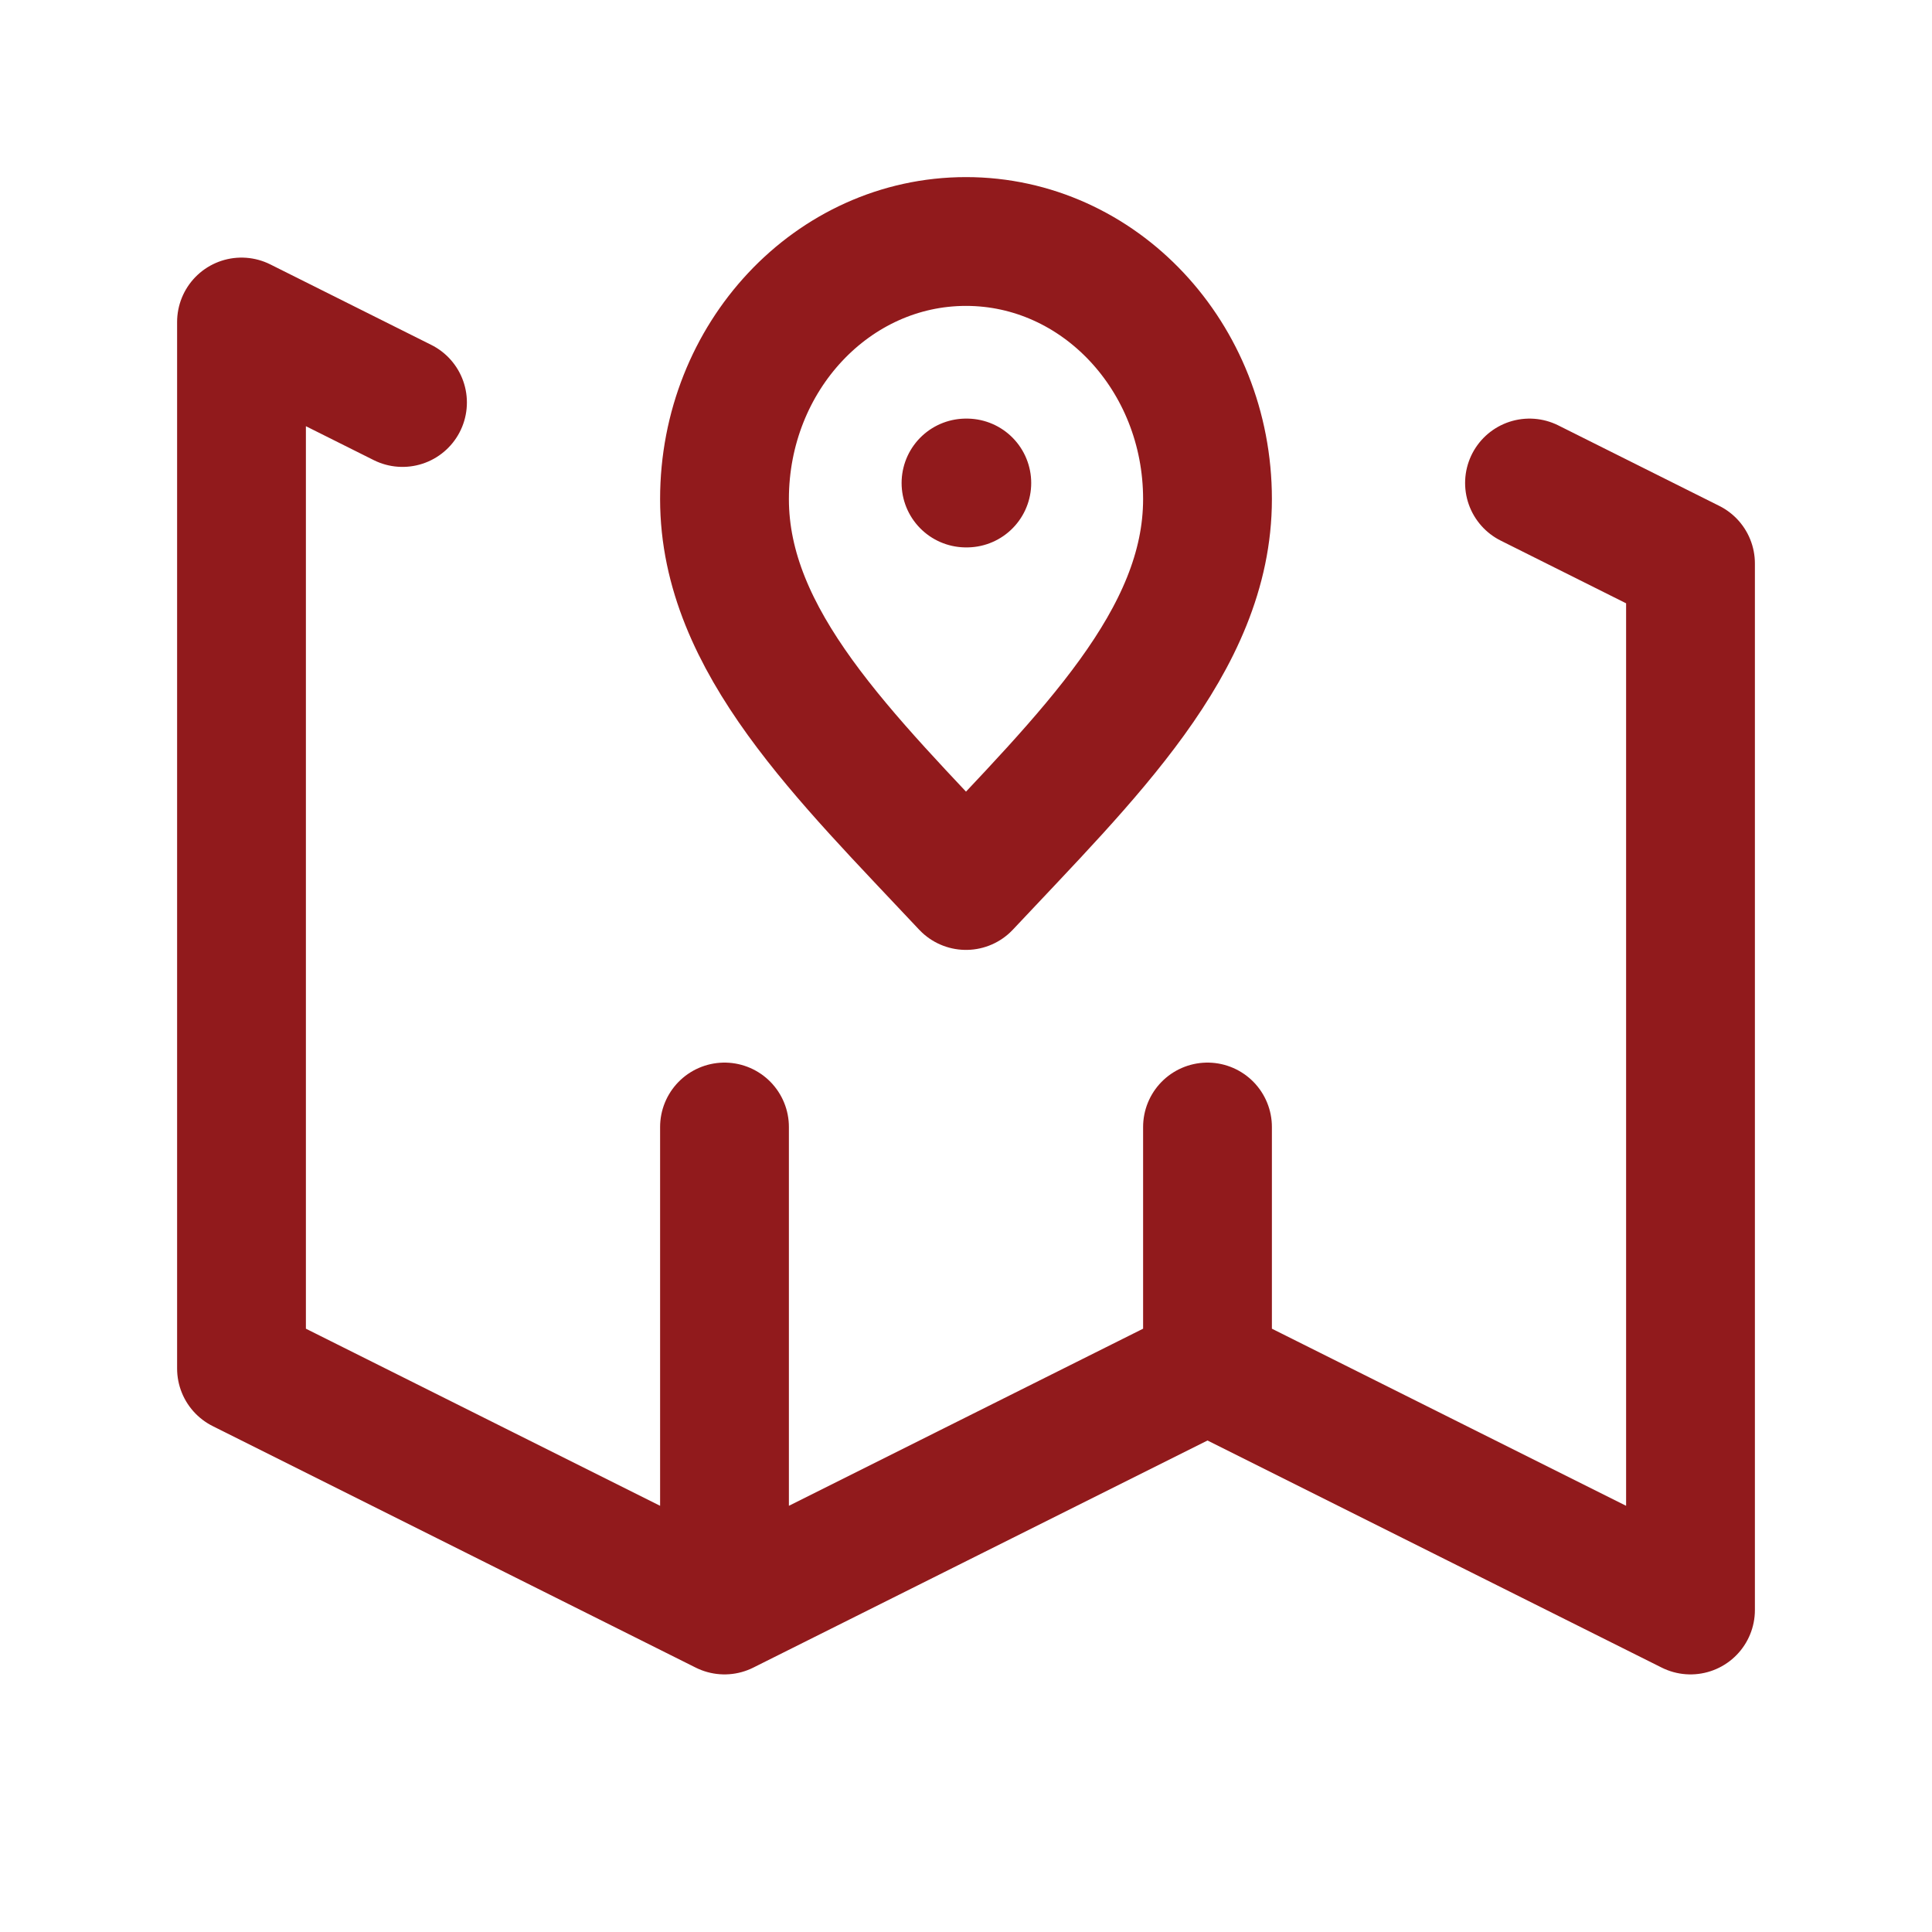 <?xml version="1.0" encoding="UTF-8"?>
<svg xmlns="http://www.w3.org/2000/svg" width="60" height="60" viewBox="0 0 60 60" fill="none">
  <path d="M30 15H30.025M22.5 50L7.5 42.5V10L12.5 12.5M22.5 50L37.5 42.5M22.5 50V35M37.5 42.5L52.5 50V17.5L47.5 15M37.5 42.5V35M37.5 15.5C37.5 19.918 33.75 23.5 30 27.5C26.25 23.5 22.5 19.918 22.5 15.5C22.5 11.082 25.858 7.5 30 7.5C34.142 7.5 37.5 11.082 37.5 15.5Z" stroke="#911A1C" stroke-width="4" stroke-linecap="round" stroke-linejoin="round"></path>
</svg>

